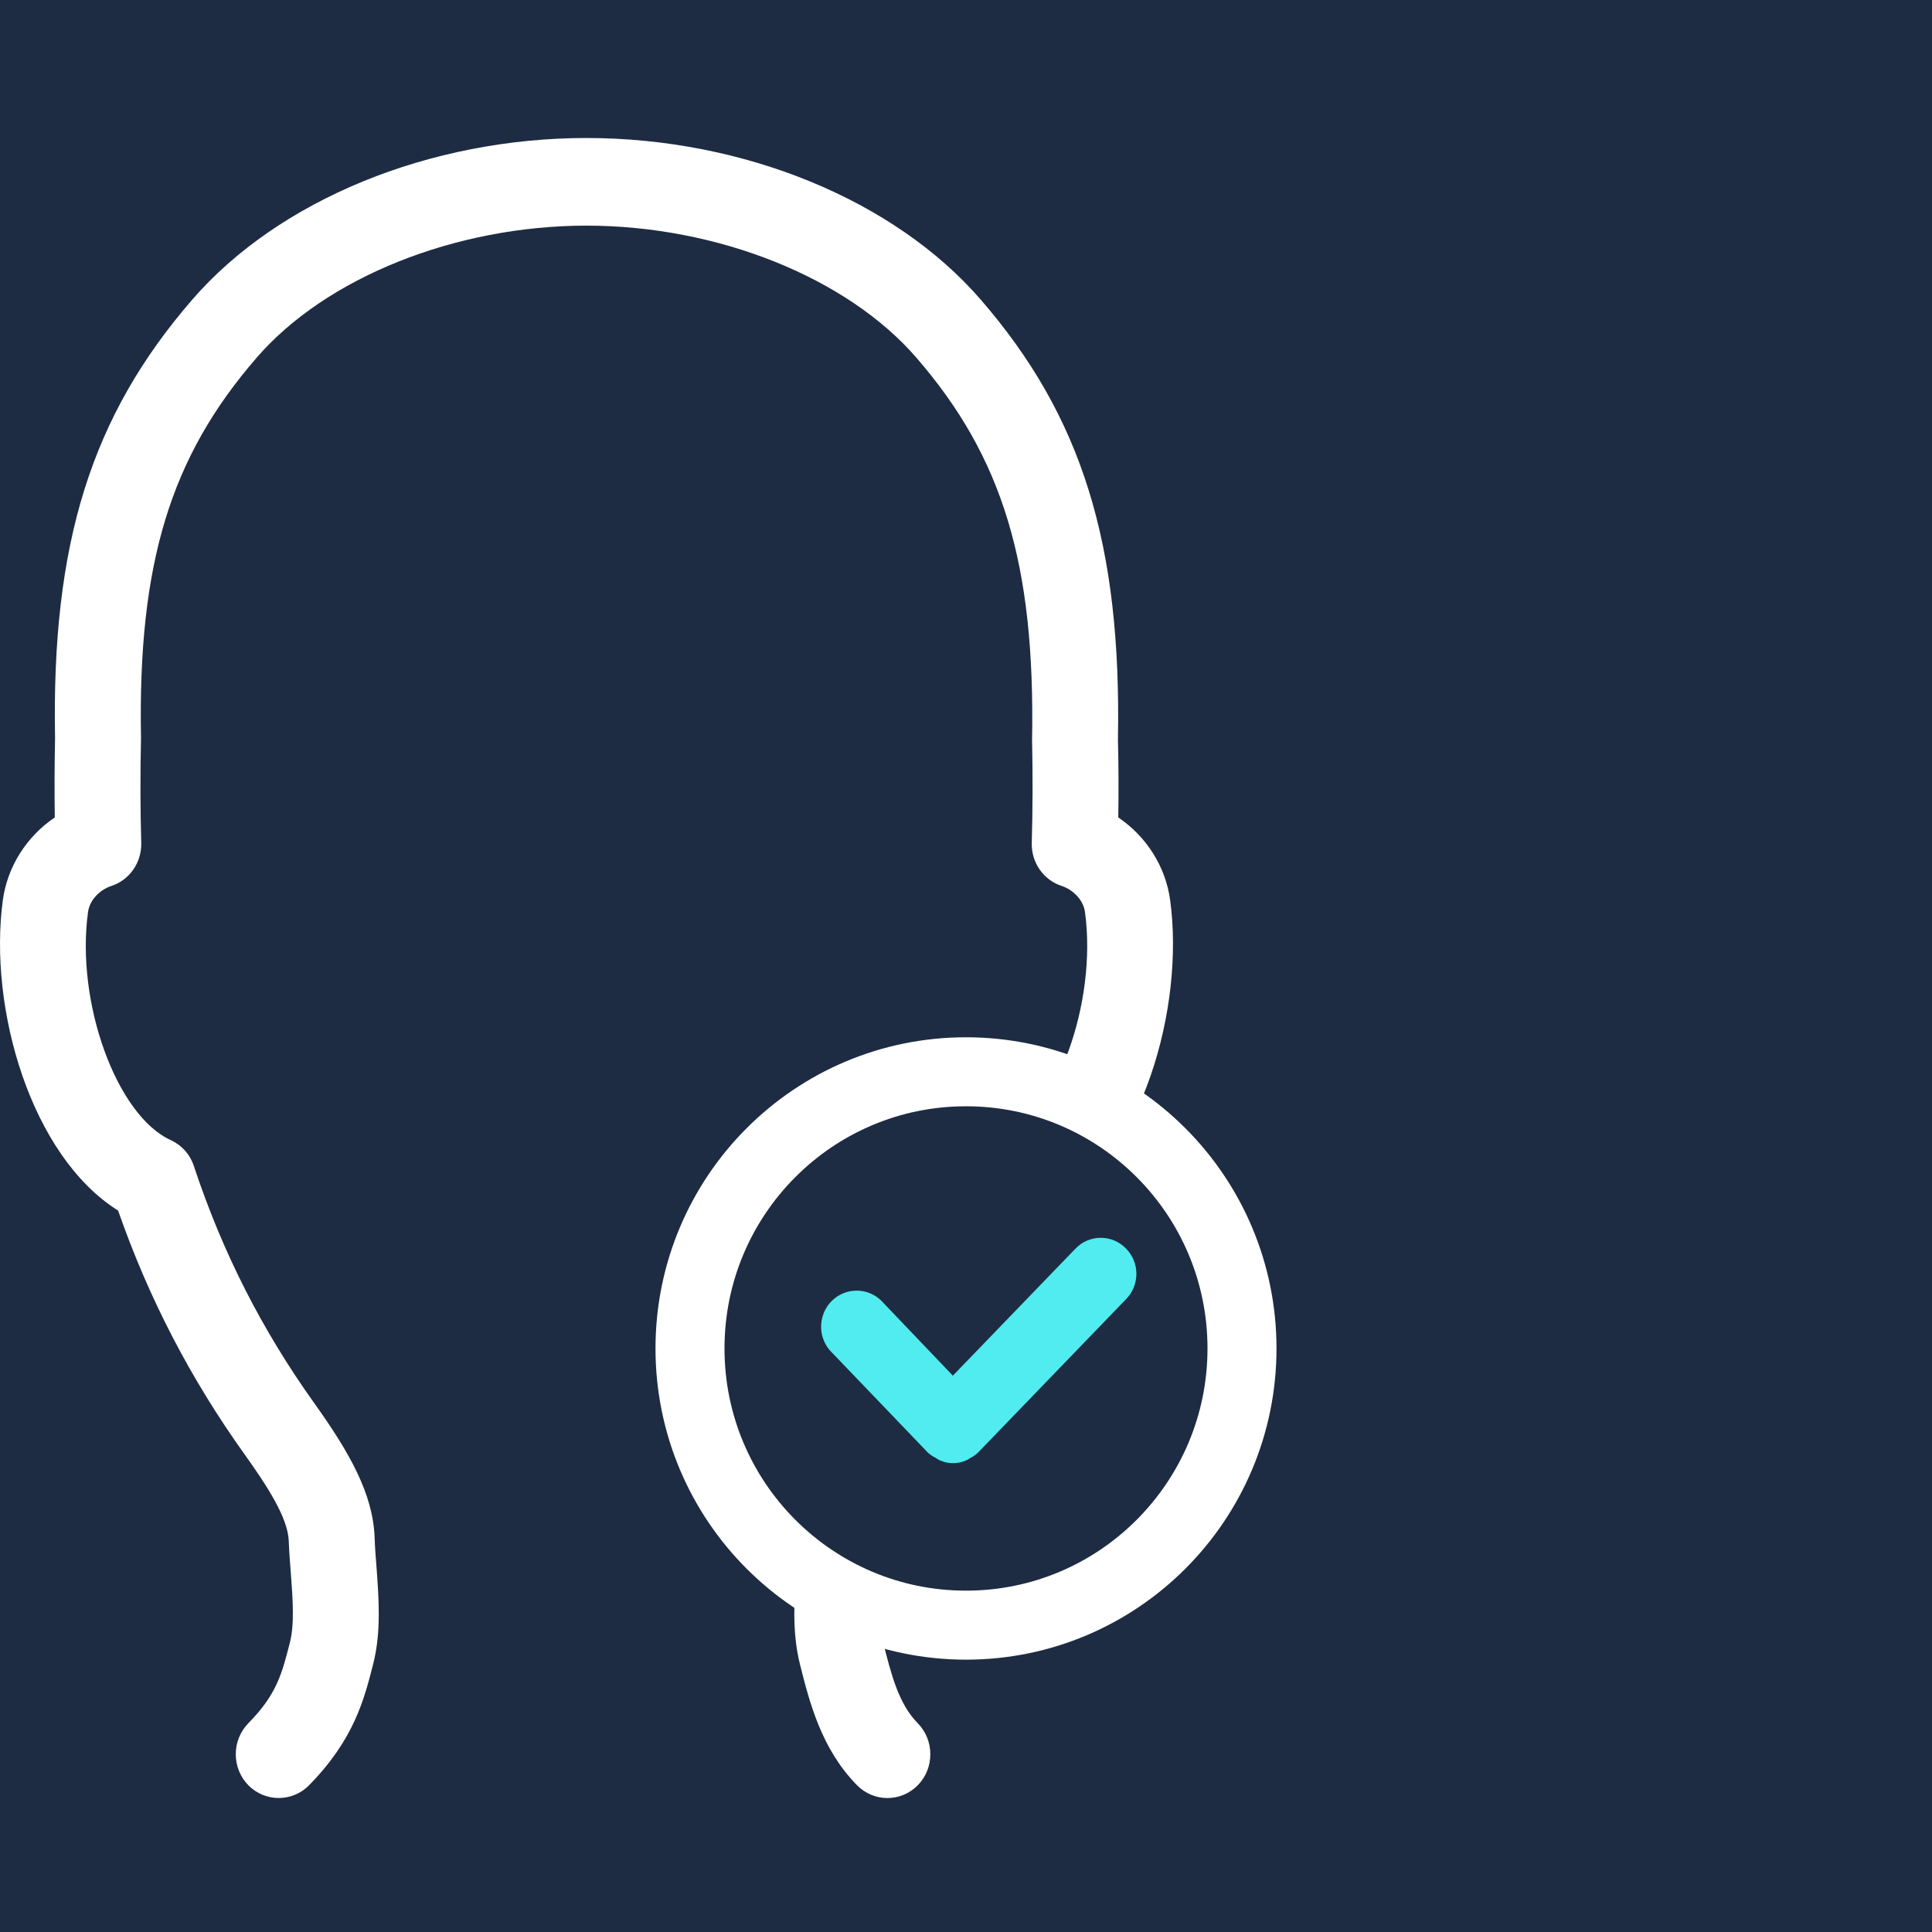<?xml version="1.0" encoding="UTF-8"?> <svg xmlns="http://www.w3.org/2000/svg" xmlns:xlink="http://www.w3.org/1999/xlink" width="56px" height="56px" viewBox="0 0 56 56" version="1.1"><!-- Generator: sketchtool 54.1 (76490) - https://sketchapp.com --><title>216F1167-4EC7-40F0-9D27-F8F8119A8213</title><desc>Created with sketchtool.</desc><g id="Page-1" stroke="none" stroke-width="1" fill="none" fill-rule="evenodd"><g id="Video-KYC" transform="translate(-187, -10044)"><g id="High-assurance" transform="translate(187, 10044)"><rect id="Rectangle" fill="#1D2C42" x="0" y="0" width="56" height="56"></rect><g id="High-Assurance" transform="translate(0, 4)" fill-rule="nonzero"><path d="M25.722,48.117 C25.389,48.117 25.076,47.984 24.841,47.746 C23.807,46.693 23.465,45.341 23.191,44.256 C22.946,43.29 23.023,42.29 23.089,41.407 C23.111,41.119 23.133,40.836 23.144,40.555 C23.191,39.294 23.876,38.092 24.89,36.675 C26.413,34.542 27.555,32.292 28.381,29.798 C28.489,29.465 28.736,29.191 29.053,29.046 C30.621,28.332 31.808,25.059 31.449,22.438 C31.393,22.02 31.014,21.756 30.79,21.685 C30.253,21.52 29.89,21.005 29.906,20.432 C29.934,19.466 29.937,18.465 29.915,17.454 C30.007,12.359 29.067,9.258 26.562,6.368 C24.549,4.042 20.797,2.542 17.001,2.54 C13.203,2.542 9.451,4.042 7.44,6.367 C4.932,9.256 3.993,12.351 4.087,17.401 C4.063,18.478 4.067,19.482 4.094,20.432 C4.11,21.005 3.748,21.519 3.212,21.685 C2.986,21.756 2.608,22.02 2.551,22.438 C2.192,25.059 3.38,28.332 4.948,29.046 C5.266,29.191 5.511,29.465 5.62,29.801 C6.446,32.294 7.589,34.545 9.112,36.675 C10.123,38.09 10.809,39.291 10.858,40.556 C10.867,40.833 10.888,41.111 10.911,41.392 C10.981,42.346 11.052,43.299 10.819,44.223 C10.558,45.252 10.264,46.418 8.958,47.747 C8.475,48.239 7.683,48.239 7.199,47.747 C6.965,47.508 6.834,47.188 6.834,46.847 C6.834,46.508 6.965,46.188 7.199,45.948 C8.02,45.115 8.171,44.516 8.403,43.609 C8.54,43.066 8.486,42.355 8.43,41.601 C8.404,41.284 8.381,40.967 8.369,40.656 C8.343,39.995 7.744,39.071 7.1,38.17 C5.518,35.96 4.315,33.64 3.423,31.089 C0.897,29.505 -0.344,25.224 0.083,22.086 C0.217,21.117 0.77,20.247 1.588,19.694 C1.577,18.949 1.58,18.18 1.596,17.397 C1.49,11.755 2.643,8.066 5.573,4.685 C8.075,1.796 12.452,0.001 16.999,-7.21200877e-13 C21.548,0.001 25.925,1.796 28.427,4.685 C31.357,8.065 32.51,11.762 32.404,17.449 C32.423,18.181 32.425,18.943 32.414,19.694 C33.233,20.249 33.783,21.117 33.917,22.086 C34.344,25.224 33.103,29.505 30.578,31.089 C29.681,33.646 28.478,35.964 26.9,38.17 C26.256,39.071 25.657,39.995 25.632,40.656 C25.619,40.967 25.596,41.286 25.571,41.604 C25.515,42.355 25.461,43.066 25.593,43.586 C25.837,44.552 26.048,45.385 26.601,45.948 C26.837,46.191 26.968,46.51 26.966,46.85 C26.966,47.189 26.836,47.508 26.601,47.747 C26.368,47.984 26.056,48.117 25.722,48.117" id="Fill-3" fill="#FFFFFF"></path><ellipse id="Oval" stroke="#FFFFFF" stroke-width="2" fill="#1D2C42" cx="28" cy="35.086" rx="8" ry="8.02"></ellipse><g id="Path-3" transform="translate(24, 32.078)" fill="#50ECEF" stroke="#50ECEF" stroke-width="0.4"><path d="M8.492,0.248 C8.337,0.089 8.126,6.61248833e-13 7.907,6.61248833e-13 C7.687,6.61248833e-13 7.476,0.089 7.322,0.248 L3.618,4.085 L1.458,1.822 C1.255,1.586 0.942,1.483 0.642,1.554 C0.342,1.625 0.106,1.859 0.028,2.161 C-0.051,2.463 0.041,2.785 0.267,2.997 L3.04,5.889 L3.04,5.889 C3.094,5.935 3.154,5.974 3.219,6.003 C3.249,6.026 3.28,6.046 3.313,6.064 C3.511,6.155 3.739,6.155 3.937,6.064 C3.965,6.045 3.994,6.027 4.024,6.01 C4.089,5.978 4.15,5.938 4.203,5.889 L4.203,5.889 L8.499,1.437 C8.654,1.278 8.74,1.064 8.739,0.841 C8.738,0.617 8.649,0.404 8.492,0.248 Z" id="Path"></path></g></g></g></g></g></svg> 